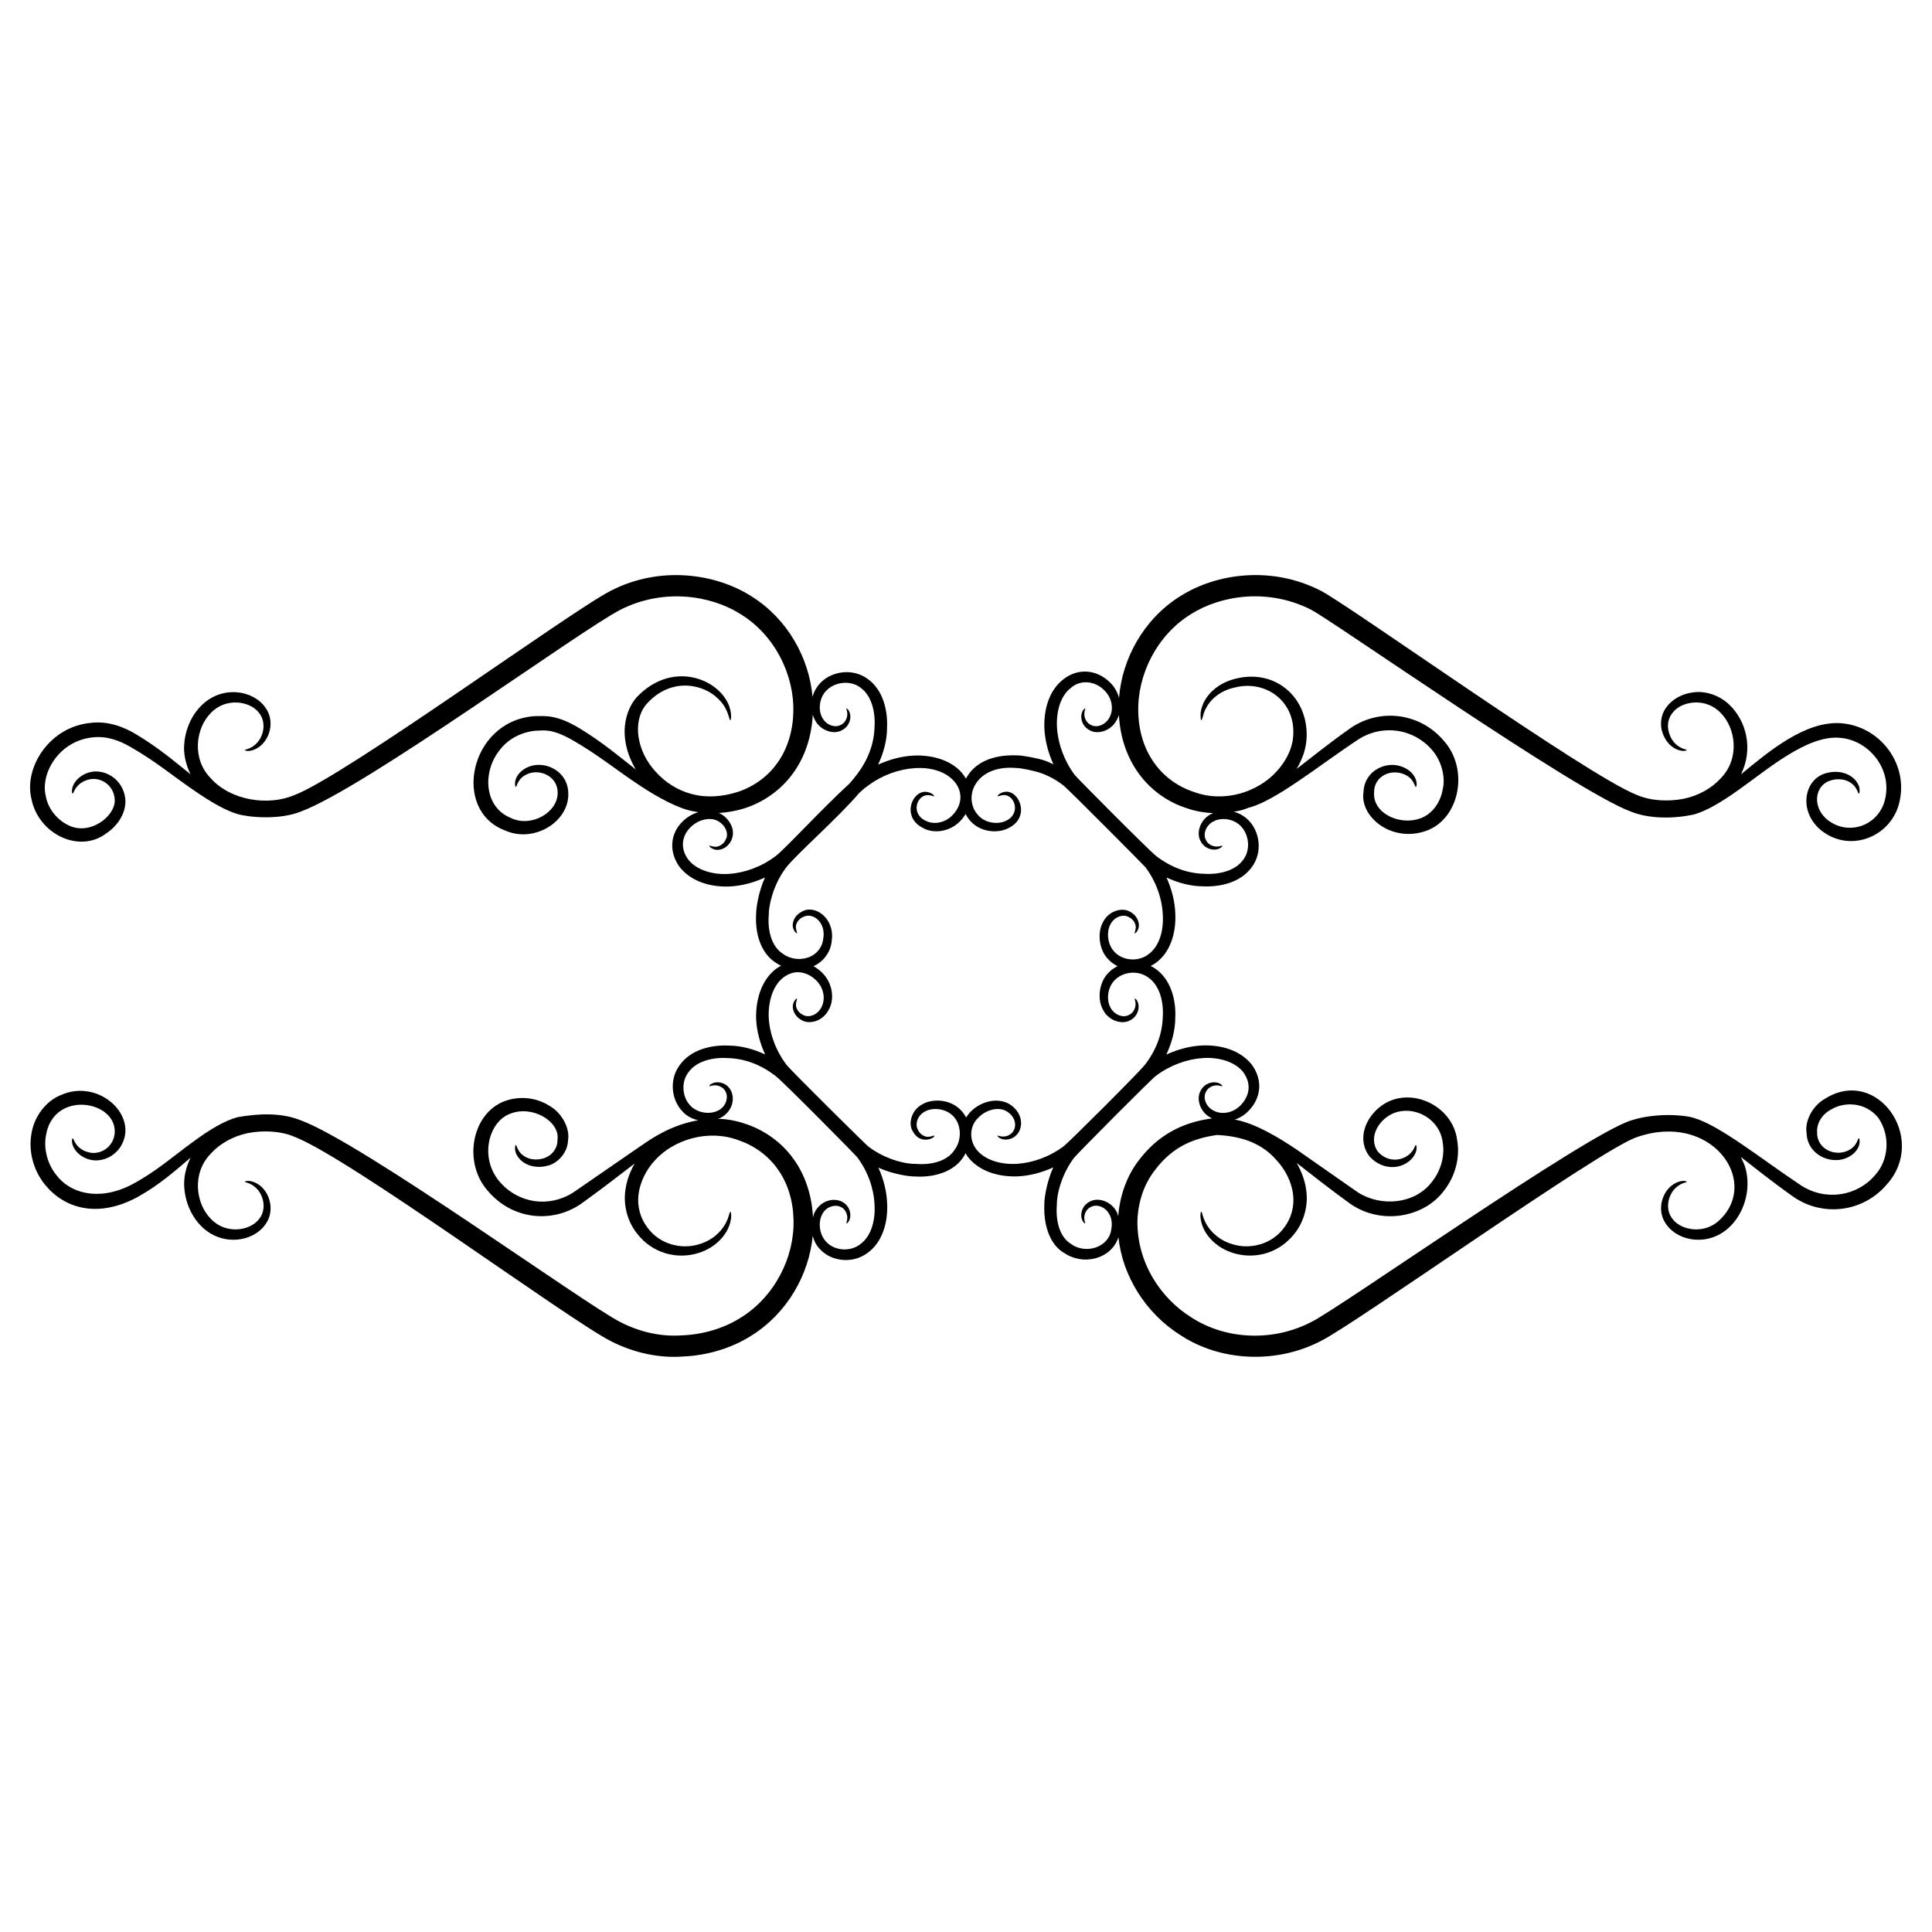 <?xml version="1.0" encoding="UTF-8"?>
<!-- Uploaded to: ICON Repo, www.svgrepo.com, Generator: ICON Repo Mixer Tools -->
<svg fill="#000000" width="800px" height="800px" version="1.1" viewBox="144 144 512 512" xmlns="http://www.w3.org/2000/svg">
 <path d="m168.09 335.57c-10.824 0.953-17.758 11.637-15.785 20.023 1.789 9.449 12.754 14.73 19.914 9.215 3.098-2.055 5.332-5.586 4.981-9.133-0.676-5.961-7.07-9.137-11.688-5.992-1.508 1.02-2.172 2.34-2.367 3.231-0.191 0.914-0.004 1.391 0.113 1.387 0.285 0.094 0.41-1.98 3.019-3.285 3.992-1.879 7.949 1.008 8.129 4.852 0.277 4.484-6.754 9.809-12.496 6.723-2.812-1.414-5.227-4.305-5.805-7.758-1.398-6.023 3.621-14.492 12.402-15.414 3.578-0.434 7.035 0.727 10.117 2.559 6.316 3.562 11.602 7.953 16.336 11.168 4.699 3.289 8.836 5.684 12.059 6.602 2.945 0.855 10.977 1.609 16.652-0.66 16.844-6.16 74.402-48.285 84.844-53.547 11.117-5.606 23.621-3.941 31.789 1.23 9.102 5.617 14.246 16.188 13.93 26-0.098 4.898-1.527 9.621-4.152 13.32-2.602 3.723-6.356 6.367-10.48 7.75-4.125 1.324-8.375 1.637-12.23 0.594-3.867-0.977-7.215-3.223-9.66-5.973-5.012-5.449-6.141-13.246-2.519-17.711 3.426-3.969 8.246-5.926 13.352-4.711 4.125 1.008 6.617 3.613 7.656 5.551 1.066 1.988 1.086 3.301 1.344 3.281 0.121 0.023 0.531-1.332-0.309-3.754-0.828-2.352-3.379-5.656-8.09-7.188-5.609-1.793-11.684-0.176-16.41 4.84-2.426 2.766-3.555 6.875-3.106 10.895 0.301 2.848 1.32 5.656 2.863 8.254-4.144-3.246-8.789-7.172-14.73-10.805-6.18-3.762-9.133-3.383-12.297-3.316-17.062 1.406-21.801 24.996-7.629 30.277 7.789 3.519 17.363-2.508 16.746-10.262-0.363-6.031-7.277-8.898-11.727-5.953-1.539 0.988-2.203 2.371-2.332 3.269-0.102 0.914 0.027 1.375 0.145 1.375 0.371 0.125 0.309-2.074 2.926-3.297 3.391-1.625 8.137 0.469 8.191 4.762 0.141 5.375-7.121 9.48-12.539 6.742-7.023-2.953-7.391-12.227-2.852-17.895 2.293-3.062 5.84-4.805 9.484-5.164 2.391-0.043 4.285-0.699 10.07 2.625 6.312 3.621 11.652 7.922 16.418 11.094 3.824 2.617 9.395 6.004 13.809 7.258 0.941 0.281 1.918 0.449 2.894 0.602-1.426 0.426-2.809 1.184-3.973 2.273-3.629 3.359-3.836 8.344-1.023 12.211 3.012 3.894 8.184 5.387 13.102 5.219 3.223-0.129 6.477-0.984 9.555-2.387-1.797 3.949-2.367 8.281-2.348 9.695-0.32 4.812 1.086 10.391 5.371 13 0.395 0.27 0.812 0.48 1.23 0.684-0.492 0.258-0.969 0.551-1.41 0.883-3.883 3.035-5.301 8.191-5.199 13.121 0.129 3.211 0.992 6.449 2.394 9.508-3.094-1.441-6.406-2.328-9.586-2.344-4.812-0.25-10.227 1.137-13.09 5.215-2.934 4.012-2.039 9.43 0.836 12.301 1.121 1.246 2.621 1.922 4.078 2.266-8.262 1.457-13.695 5.856-16.617 7.785-4.684 3.231-10.25 7.066-16.422 11.324-6.359 4.102-14.57 3.047-19.613-2.891-5.332-6.273-2.906-15.75 2.754-17.906 5.906-2.438 13.266 1.969 12.637 6.777 0.051 2.418-1.488 4.152-3.246 4.852-1.785 0.684-3.664 0.543-4.902-0.047-2.621-1.223-2.559-3.422-2.93-3.297-0.117 0-0.246 0.461-0.145 1.375 0.129 0.898 0.793 2.281 2.336 3.273 1.508 0.992 3.824 1.488 6.356 0.789 2.508-0.629 5.207-3.324 5.324-6.746 0.535-3.098-1.578-7.231-4.969-9.133-3.211-2.051-7.617-2.75-11.797-1.234-8.848 3.293-11.141 16.395-4.457 23.832 6.441 7.602 16.988 8.664 24.652 3.406 5.43-3.906 10.086-7.508 14.215-10.688-1.398 2.469-2.309 5.125-2.543 7.812-0.367 4.098 1.004 8.059 3.242 10.824 4.051 5.164 10.52 6.875 16.273 5.059 4.738-1.496 7.25-4.859 8.086-7.184 0.867-2.414 0.441-3.785 0.309-3.754-0.246-0.02-0.25 1.293-1.344 3.277-1.066 1.934-3.516 4.574-7.641 5.543-3.988 1.039-9.785-0.004-13.164-4.844-1.691-2.328-2.586-5.363-2.188-8.566 0.398-3.191 1.969-6.496 4.477-9.16 4.922-5.332 13.973-8.207 22.07-5.168 4.117 1.402 7.863 4.066 10.445 7.797 2.625 3.699 4 8.438 4.09 13.328 0.266 9.809-4.953 20.336-14.062 25.93-4.508 2.824-9.902 4.418-15.508 4.641-5.57 0.41-11.141-0.883-16.273-3.484-9.715-4.934-68.594-47.613-84.812-53.527-5.156-2.062-11.156-1.781-16.629-0.816-3.262 0.824-7.457 3.254-12.055 6.691-4.637 3.34-9.777 7.91-16.152 11.234-8.828 4.519-16.363 2.109-19.844-2.547-2.379-2.93-3.394-6.852-2.816-10.332 1.84-12.316 18.629-9.555 18.262-1-0.18 3.84-4.125 6.734-8.125 4.852-2.609-1.305-2.738-3.379-3.019-3.285-0.117 0-0.305 0.473-0.113 1.387 0.195 0.891 0.855 2.211 2.367 3.231 4.609 3.141 11.012-0.035 11.688-5.992 0.652-7.207-8.465-13.82-16.848-10.18-4.113 1.531-7.328 5.742-8.027 10.344-0.812 4.598 0.469 9.625 3.559 13.453 5.094 6.301 13.949 9.082 24.621 3.289 5.801-3.242 10.141-7.117 13.988-10.402-1.293 2.648-1.934 5.555-1.633 8.277 0.371 4.078 2.164 7.723 4.828 10.215 5.371 5.019 13.375 3.863 16.652-0.832 2.531-3.453 1.301-8.367-1.738-10.492-2.238-1.516-3.781-0.906-3.699-0.812-0.039 0.266 1.375 0.164 2.973 1.688 2.004 1.906 2.887 5.711 0.707 8.293-2.363 3.059-8.746 4.07-12.703-0.117-3.973-3.981-5.172-12.078 0.031-17.348 2.402-2.66 5.938-4.594 9.828-5.402 3.988-0.742 8.539-0.605 12.297 0.996 14.586 5.625 72.48 48.387 83.871 54.168 5.871 3.008 12.652 4.555 19.117 4.055 6.406-0.281 12.805-2.16 18.148-5.566 9.484-5.945 15.211-16.164 16.199-26.379 0.355 1.328 1.012 2.664 2.125 3.703 2.844 2.957 8.297 3.777 12.289 0.875 4.082-2.828 5.539-8.23 5.312-13.059-0.086-3.211-0.918-6.504-2.312-9.617 3.875 1.754 8.164 2.352 9.656 2.332 4.812 0.32 10.391-1.086 13-5.367 0.176-0.258 0.301-0.535 0.445-0.805 0.195 0.34 0.379 0.684 0.613 1 3.035 3.883 8.215 5.316 13.125 5.148 3.203-0.137 6.438-0.992 9.496-2.383-1.777 3.906-2.383 8.262-2.363 9.68-0.32 7.195 2.441 11.465 5.301 13.023 4.965 3.387 12.414 1.668 14.34-4.188 1.031 10.117 7.137 20.102 16.395 25.922 10.559 6.981 25.355 7.746 37.203 1.586 8.379-3.973 74.168-50.883 83.77-54.031 19.504-6.82 32.594 11.277 22.246 21.66-3.957 4.184-10.34 3.168-12.699 0.109-2.121-2.519-1.348-6.332 0.711-8.289 1.602-1.523 3.016-1.422 2.973-1.688 0.078-0.094-1.461-0.703-3.699 0.812-3.023 2.113-4.293 7.004-1.738 10.488 3.207 4.602 11.191 5.934 16.648 0.84 2.664-2.492 4.461-6.133 4.832-10.211 0.18-2.035-0.008-4.203-0.727-6.312-0.281-0.73-0.637-1.445-0.992-2.16 4.062 3.152 8.617 6.809 14.047 10.629 7.992 5.445 18.637 3.828 24.688-3.398 10.887-12.156-2.625-31.336-16.383-22.68-3.324 1.855-5.457 5.883-4.91 9.168 0.207 5.981 7.144 8.895 11.66 5.969 1.539-0.984 2.227-2.356 2.352-3.262 0.113-0.918-0.023-1.379-0.141-1.379-0.371-0.121-0.316 2.07-2.953 3.289-3.492 1.625-8.207-0.484-8.133-4.82-0.152-2.356 1.207-4.789 3.785-6.137 3.535-2.078 9.074-1.973 12.508 2.332 3.277 5.019 2.523 11.195-0.832 14.992-4.746 5.676-13.082 7.082-19.664 2.871-10.527-6.996-21.434-15.855-28.477-17.926-2.398-0.805-10.016-1.426-16.512 0.637-11.863 3.527-77.93 50.203-84.906 53.473-10.195 5.277-22.668 4.648-31.699-1.219-8.262-5.125-14.508-14.68-14.324-25.703 0.168-4.797 1.684-9.504 4.5-13.172 5.32-7.18 11.523-8.707 16.535-9.492 5.672 0.262 11.496 1.719 15.746 6.586 2.504 2.664 4.074 5.969 4.469 9.16 0.398 3.199-0.5 6.234-2.191 8.562-3.379 4.836-9.176 5.875-13.16 4.836-4.125-0.969-6.574-3.609-7.641-5.543-1.094-1.984-1.098-3.297-1.344-3.277-0.133-0.027-0.559 1.34 0.309 3.754 0.836 2.324 3.348 5.688 8.082 7.184 2.324 0.734 5.141 0.992 8.098 0.273 2.961-0.699 5.961-2.512 8.172-5.328 2.238-2.762 3.613-6.723 3.246-10.82-0.238-2.738-1.176-5.453-2.617-7.961 4.121 3.203 8.777 6.902 14.273 10.863 8.164 5.625 19.41 3.582 24.684-3.426 3.059-3.848 4.375-8.801 3.578-13.438-1.156-9.395-12.574-14.488-19.922-9.277-4.43 3.094-6.836 9.152-3.191 13.684 2.902 3.055 7.031 3.418 9.902 1.465 1.508-0.992 2.191-2.328 2.383-3.215 0.172-0.922-0.012-1.391-0.121-1.391-0.309-0.094-0.383 1.988-3.035 3.273-2.266 1.086-5.203 0.695-7.191-1.734-2.168-3.473 0.016-7.441 3.059-9.344 5.336-3.363 13.453 0.113 14.285 7.156 0.578 3.481-0.477 7.406-2.856 10.371-4.394 5.836-13.305 6.785-19.586 2.824-6.152-4.293-11.695-8.164-16.363-11.426-4.527-3.051-10.953-6.953-16.301-7.887 1.32-0.438 2.582-1.191 3.621-2.281 3.293-3.332 3.934-8.031 0.918-12.227-3.035-3.891-8.227-5.332-13.141-5.141-3.215 0.145-6.461 1.012-9.535 2.414 1.465-3.133 2.352-6.492 2.363-9.707 0.238-4.805-1.184-10.223-5.281-13.047-0.398-0.289-0.824-0.508-1.246-0.723 0.41-0.211 0.82-0.426 1.207-0.707 4.094-2.82 5.555-8.238 5.328-13.07-0.086-3.227-0.926-6.539-2.332-9.664 3.102 1.441 6.418 2.32 9.602 2.336 4.793 0.234 10.211-1.094 13.082-5.195 2.918-4.062 1.895-9.426-0.922-12.285-1.156-1.172-2.527-1.906-3.934-2.285 0.895-0.164 1.789-0.324 2.641-0.59 0.477-0.141 0.918-0.348 1.383-0.516 0.168-0.047 0.293-0.051 0.469-0.109 3.215-0.945 7.324-3.34 12.082-6.539 4.754-3.168 10.266-7.309 16.391-11.383 6.606-4.238 14.883-2.809 19.652 2.863 2.559 2.93 3.5 7.387 2.769 10.23-0.508 3.234-2.5 6.41-5.609 7.672-5.699 2.273-12.957-1.195-12.602-6.699-0.051-4.375 4.465-6.418 8.09-4.809 2.66 1.211 2.629 3.375 2.992 3.258 0.383 0.004 0.57-2.797-2.258-4.613-4.793-3.008-11.402 0.066-11.617 5.965-1.098 6.516 7.43 13.664 16.738 10.285 8.812-3.254 11.246-16.363 4.535-23.82-6.172-7.336-16.777-8.785-24.676-3.391-5.555 3.91-10.195 7.648-14.328 10.848 1.5-2.523 2.492-5.266 2.637-8.059 0.621-10.93-8.492-18.883-19.496-15.664-4.742 1.348-7.387 4.695-8.141 7.07-0.453 1.203-0.492 2.16-0.441 2.805 0.016 0.637 0.07 0.949 0.168 0.949s0.234-0.309 0.406-0.887c0.133-0.586 0.352-1.43 0.91-2.418 0.996-1.953 3.469-4.527 7.664-5.394 8.293-2.066 16.289 3.894 15.352 13.234-0.27 3.207-1.961 6.441-4.449 9.117-4.934 5.402-13.867 8.371-22.016 5.289-8.438-2.852-14.34-10.551-14.555-21.121-0.293-9.812 4.883-20.359 13.988-25.957 8.113-5.086 20.523-6.867 31.781-1.168 5.469 2.769 70.145 48.18 84.82 53.531 4.945 1.98 11.43 1.879 16.633 0.758 3.234-0.891 7.398-3.297 12.035-6.656 7.184-5.016 17.883-14.414 26.605-13.68 7.516 0.559 13.527 7.766 12.219 15.426-1.145 7.262-8.711 10.445-14.332 7.078-5.09-2.949-5.031-9.387-0.613-11.07 1.781-0.68 3.656-0.52 4.898 0.066 2.629 1.219 2.574 3.406 2.945 3.281 0.113 0 0.25-0.461 0.141-1.375-0.129-0.902-0.809-2.273-2.344-3.258-1.5-0.98-3.809-1.504-6.344-0.812-6.434 1.582-7.715 11.207-0.434 15.941 7.777 5.152 18.391 0.312 19.902-9.191 1.773-9.777-5.66-19.254-15.777-19.953-9.457-0.59-19.039 7.488-26.391 13.547 3.34-6.816 1.363-14.266-3.18-18.523-2.664-2.492-6.285-3.617-9.375-3.207-3.086 0.344-5.773 1.879-7.277 4.031-1.566 2.141-1.641 4.805-1.008 6.582 0.594 1.848 1.672 3.164 2.742 3.91 2.238 1.516 3.781 0.906 3.699 0.812 0.039-0.266-1.375-0.164-2.977-1.688-0.777-0.742-1.523-1.941-1.844-3.465-0.34-1.535-0.121-3.336 1.137-4.828 2.363-3.059 8.746-4.07 12.703 0.117 3.973 3.981 5.168 12.082-0.035 17.352-2.402 2.66-5.941 4.594-9.828 5.402-3.981 0.742-8.543 0.605-12.297-1-13.117-5.062-76.461-50.41-83.879-54.172-12.867-6.59-27.539-4.684-37.273 1.52-9.641 6.051-15.332 16.527-16.148 26.906-0.398-1.488-1.18-2.938-2.391-4.098-3.379-3.352-8.289-3.93-12.211-0.938-3.949 2.945-5.363 8.113-5.176 13.098 0.141 3.215 1 6.457 2.391 9.535-0.738-0.336-1.465-0.707-2.219-0.957-2-0.695-6.039-1.422-7.41-1.406-5.18-0.203-10.793 1.09-13.547 6.144-2.633-4.57-8.441-6.309-13.73-6.098-3.223 0.145-6.477 1.004-9.555 2.406 1.461-3.117 2.356-6.457 2.371-9.664 0.234-4.793-1.082-10.211-5.184-13.094-4.062-2.926-9.426-1.906-12.289 0.91-1.156 1.141-1.891 2.488-2.273 3.871-0.898-10.262-6.562-20.574-16.078-26.57-9.586-6.16-24.312-8.211-37.281-1.59-10.547 5.316-70.105 48.855-83.914 54.195-6.918 2.949-16.801 1.516-22.141-4.383-5.211-5.266-4.023-13.371-0.051-17.355 3.957-4.191 10.344-3.188 12.707-0.129 2.121 2.512 1.359 6.328-0.703 8.297-1.602 1.523-3.016 1.422-2.977 1.688-0.078 0.094 1.465 0.703 3.703-0.812 3.012-2.109 4.301-7 1.73-10.496-3.238-4.625-11.227-5.891-16.66-0.816-2.66 2.496-4.453 6.144-4.816 10.227-0.301 2.734 0.352 5.644 1.652 8.293-3.957-3.191-8.395-6.973-14.086-10.398-3.559-2.254-7.918-3.781-12.32-3.246zm203.95 138.11c-2.723 2.168-6.688 1.707-8.762-0.27-2.144-1.914-2.481-5.277-1.52-7.34 0.941-2.199 3.285-2.902 4.789-2.332 1.527 0.535 2.008 2.109 2 2.973-0.004 0.93-0.344 1.398-0.219 1.484 0.055 0.074 0.656-0.25 0.941-1.398 0.246-1.031 0.047-3.211-2.164-4.352-1.051-0.512-2.41-0.637-3.754-0.211-1.363 0.418-2.629 1.492-3.394 2.91-0.254 0.441-0.359 0.969-0.508 1.469-0.27-5.602-1.961-11.113-5.188-15.516-3.277-4.586-8.059-7.801-12.977-9.352-2.344-0.801-4.711-1.184-7.047-1.266 0.258-0.105 0.551-0.137 0.789-0.273 1.418-0.766 2.492-2.035 2.91-3.394 0.43-1.344 0.301-2.703-0.211-3.754-1.141-2.211-3.32-2.41-4.352-2.164-1.145 0.285-1.469 0.887-1.398 0.941 0.086 0.125 0.555-0.215 1.484-0.219 0.863-0.008 2.438 0.473 2.973 1.996 0.57 1.504-0.133 3.852-2.332 4.789-2.078 0.977-5.398 0.605-7.301-1.566-1.934-2.117-2.438-6.082-0.262-8.789 2.051-2.769 6.215-3.941 10.504-3.637 4.387 0.145 8.617 1.766 12.434 4.684 2.144 1.617 21.375 21.129 21.707 21.594 2.824 3.793 4.371 8.199 4.578 12.516 0.281 4.285-0.934 8.441-3.723 10.477zm90.758-49.289c4.215-0.27 8.414 0.961 10.605 3.648 2.191 2.922 1.898 6.082-0.395 8.617-2.016 2.293-5.106 2.816-7.223 1.75-2.16-0.988-2.965-3.293-2.328-4.773 0.555-1.547 2.117-2.012 2.984-2.008 0.93 0.004 1.398 0.34 1.484 0.219 0.074-0.055-0.25-0.656-1.395-0.941-1.031-0.254-3.211-0.035-4.352 2.144-1.195 2.062-0.262 5.598 2.668 7.152 0.121 0.074 0.266 0.121 0.395 0.188-8.453 1.09-14.648 4.852-19.301 10.922-3.269 4.137-5.168 9.473-5.602 14.992-0.141-0.395-0.211-0.824-0.418-1.18-1.555-2.926-5.09-3.871-7.152-2.668-2.176 1.141-2.398 3.32-2.144 4.352 0.285 1.145 0.887 1.469 0.941 1.395 0.125-0.086-0.215-0.555-0.219-1.484-0.004-0.867 0.461-2.426 2.008-2.984 1.477-0.637 3.781 0.168 4.769 2.328 0.508 1.051 0.652 2.344 0.379 3.707-0.594 4.859-6.871 6.762-10.77 3.824-2.981-1.875-4-6.125-3.652-10.316-0.02-3.316 1.531-8.473 4.602-12.504 0.785-1.012 20.477-20.848 21.641-21.66 3.777-2.836 8.223-4.438 12.473-4.719zm-35.004-98.098c2.715-2.34 6.379-1.699 8.602 0.406 2.285 2.019 2.801 5.106 1.734 7.219-0.992 2.156-3.297 2.953-4.773 2.316-1.543-0.559-2.008-2.117-2.004-2.981 0.004-0.93 0.34-1.395 0.219-1.48-0.055-0.074-0.656 0.25-0.941 1.395-0.254 1.031-0.035 3.207 2.137 4.352 2.059 1.199 5.59 0.27 7.152-2.656 0.258-0.422 0.445-0.891 0.602-1.375 0.676 12.605 8.129 21.613 18.188 24.762 2.211 0.754 4.504 1.129 6.773 1.238-0.219 0.098-0.441 0.18-0.645 0.293-2.922 1.559-3.859 5.094-2.656 7.152 1.145 2.172 3.32 2.394 4.352 2.137 1.145-0.285 1.469-0.887 1.395-0.941-0.086-0.125-0.555 0.215-1.48 0.219-0.867 0.004-2.422-0.457-2.984-2.004-0.637-1.477 0.16-3.777 2.32-4.769 2.059-1.008 5.356-0.613 7.25 1.582 1.918 2.137 2.5 6.094 0.348 8.797-2.027 2.758-6.203 3.898-10.492 3.602-4.379-0.145-8.609-1.746-12.426-4.652-1.832-1.379-21.133-20.82-21.668-21.559-2.805-3.789-4.406-8.227-4.68-12.488-0.242-4.262 0.875-8.395 3.68-10.562zm-41.367 21.273c10.188-0.668 15.07 6.879 10.188 12.258-2.035 2.289-5.102 2.781-7.234 1.719-4.301-1.98-2.281-7.113 0.691-6.82 0.91 0.059 1.391 0.41 1.48 0.273 0.055-0.047-0.234-0.637-1.359-0.992-4.098-1.414-7.644 6.246-1.75 9.332 2.766 1.691 7.223 1.195 10.02-1.734 0.539-0.543 1.016-1.18 1.441-1.859 0.395 0.75 0.863 1.449 1.445 2.035 2.844 2.965 7.469 3.086 10.102 1.57 5.965-3.059 2.277-10.828-1.738-9.355-1.121 0.375-1.406 0.961-1.352 1.008 0.09 0.141 0.57-0.215 1.48-0.289 2.957-0.324 4.961 4.906 0.672 6.844-1.91 0.926-5.324 0.73-7.301-1.527-4.133-4.461-0.957-13.445 10.109-12.504 1.137-0.008 4.848 0.738 6.519 1.348 2.121 0.742 4.102 1.836 5.996 3.293 1.293 1.008 21.441 21.281 21.723 21.672 2.832 3.797 4.379 8.207 4.59 12.527 0.281 4.281-0.934 8.441-3.734 10.477-2.731 2.164-6.699 1.699-8.77-0.293-2.144-1.922-2.457-5.297-1.488-7.352 0.988-2.16 3.297-2.981 4.766-2.266 1.551 0.637 2.148 2.066 2.062 2.941-0.059 0.914-0.41 1.391-0.273 1.48 0.047 0.055 0.637-0.234 0.992-1.363 0.375-1.09-0.105-3.203-2.172-4.332-2.012-1.289-5.641-0.344-7.172 2.602-1.672 2.883-1.141 7.641 1.496 10.121 0.641 0.676 1.434 1.223 2.301 1.66-0.84 0.426-1.609 0.953-2.238 1.594-2.519 2.309-3.344 6.977-1.551 10.086 1.559 2.922 5.094 3.859 7.152 2.656 2.172-1.145 2.394-3.32 2.137-4.352-0.285-1.145-0.887-1.469-0.941-1.395-0.125 0.086 0.215 0.555 0.219 1.48 0.004 0.867-0.457 2.422-2.004 2.984-1.477 0.637-3.777-0.164-4.769-2.32-0.988-2.043-0.633-5.394 1.527-7.289 2.098-1.953 6.055-2.465 8.773-0.316 2.781 2.023 3.977 6.18 3.68 10.461-0.145 4.379-1.727 8.617-4.633 12.434-1.531 2.035-20.555 20.953-21.57 21.66-3.769 2.84-8.211 4.438-12.453 4.707-4.207 0.254-8.41-0.977-10.605-3.66-2.199-2.727-1.898-6.438 0.359-8.543 2.094-2.188 5.238-2.891 7.269-1.863 2.191 1.18 2.883 3.211 2.305 4.844-0.539 1.523-2.109 2.004-2.973 1.992-0.93-0.004-1.395-0.34-1.48-0.219-0.074 0.055 0.25 0.656 1.395 0.941 1.031 0.25 3.207 0.051 4.352-2.156 1.113-2.277 0.344-5.328-2.633-7.188-2.941-1.703-7.152-0.906-10.027 1.816-0.531 0.496-1.004 1.098-1.43 1.742-0.398-0.742-0.867-1.438-1.457-2.016-2.992-2.981-7.582-2.945-10.109-1.484-2.965 1.531-3.828 5.191-2.559 7.172 2.055 3.875 6.18 1.609 5.664 1.168-0.09-0.141-0.57 0.215-1.48 0.289-0.871 0.098-2.289-0.492-2.914-2.059-0.699-1.488 0.047-3.785 2.223-4.777 1.938-0.938 5.297-0.727 7.324 1.465 1.953 2.07 2.336 6.062 0.25 8.84-1.891 2.977-6.106 4.059-10.305 3.715-3.371 0.02-8.492-1.531-12.508-4.582-0.879-0.68-20.848-20.465-21.684-21.645-2.867-3.762-4.481-8.184-4.742-12.434-0.191-4.191 1.02-8.43 3.731-10.629 1.336-1.051 2.938-1.656 4.457-1.492 1.547 0.137 3.016 0.887 4.125 1.895 2.289 2.035 2.781 5.102 1.719 7.234-0.992 2.156-3.301 2.961-4.766 2.246-1.547-0.637-2.141-2.066-2.055-2.938 0.059-0.91 0.41-1.391 0.273-1.48-0.047-0.055-0.637 0.234-0.992 1.359-0.375 1.086 0.102 3.195 2.16 4.328 2.008 1.289 5.633 0.363 7.172-2.574 1.691-2.766 1.195-7.223-1.734-10.02-0.641-0.637-1.391-1.195-2.219-1.668 0.93-0.43 1.773-1 2.469-1.711 1.453-1.457 2.277-3.391 2.371-5.164 0.789-5.973-4.668-9.676-8.062-7.5-2.074 1.098-2.57 3.231-2.172 4.316 0.375 1.117 0.961 1.402 1.008 1.348 0.141-0.09-0.215-0.57-0.289-1.48-0.098-0.875 0.492-2.289 2.059-2.914 2.594-1.223 6.008 1.645 5.172 5.938-0.145 1.363-0.816 2.641-1.859 3.606-2.07 1.953-6.062 2.336-8.84 0.254-2.981-1.891-4.059-6.102-3.719-10.305-0.016-2.574 1.23-8.094 4.582-12.508 2.769-3.57 13.617-13.02 19.395-19.789 0.73-0.668 1.457-1.324 2.25-1.875 3.766-2.828 8.219-4.426 12.473-4.699zm-17.16-14.398c-0.285-1.145-0.887-1.469-0.941-1.395-0.125 0.086 0.215 0.555 0.219 1.48 0.004 0.867-0.457 2.422-2.004 2.984-1.477 0.637-3.777-0.164-4.769-2.324-1.008-2.062-0.609-5.359 1.586-7.25 2.141-1.914 6.098-2.496 8.801-0.336 2.758 2.035 3.891 6.211 3.594 10.5-0.145 4.379-1.754 8.609-4.664 12.426-0.609 0.809-1.273 1.598-1.953 2.387-7.25 6.613-17.551 17.828-19.633 19.27-3.773 2.84-8.215 4.434-12.461 4.688-4.211 0.25-8.395-1.023-10.578-3.715-2.039-2.633-2.066-6.004 0.43-8.547 2.109-2.176 5.254-2.856 7.273-1.801 2.086 1.109 2.981 3.316 2.231 4.812-0.641 1.543-2.066 2.137-2.938 2.051-0.91-0.059-1.387-0.41-1.48-0.273-0.055 0.047 0.234 0.637 1.359 0.992 1.086 0.375 3.195-0.098 4.328-2.156 0.555-0.992 0.801-2.406 0.312-3.766-0.488-1.336-1.414-2.57-2.832-3.434-0.211-0.125-0.445-0.211-0.668-0.312 2.219-0.145 4.449-0.512 6.621-1.176 4.934-1.527 9.73-4.723 13.027-9.297 3.238-4.41 4.984-9.93 5.262-15.551 0.156 0.504 0.344 0.988 0.59 1.426 1.559 2.926 5.094 3.863 7.152 2.66 2.172-1.137 2.394-3.316 2.137-4.344z"/>
</svg>